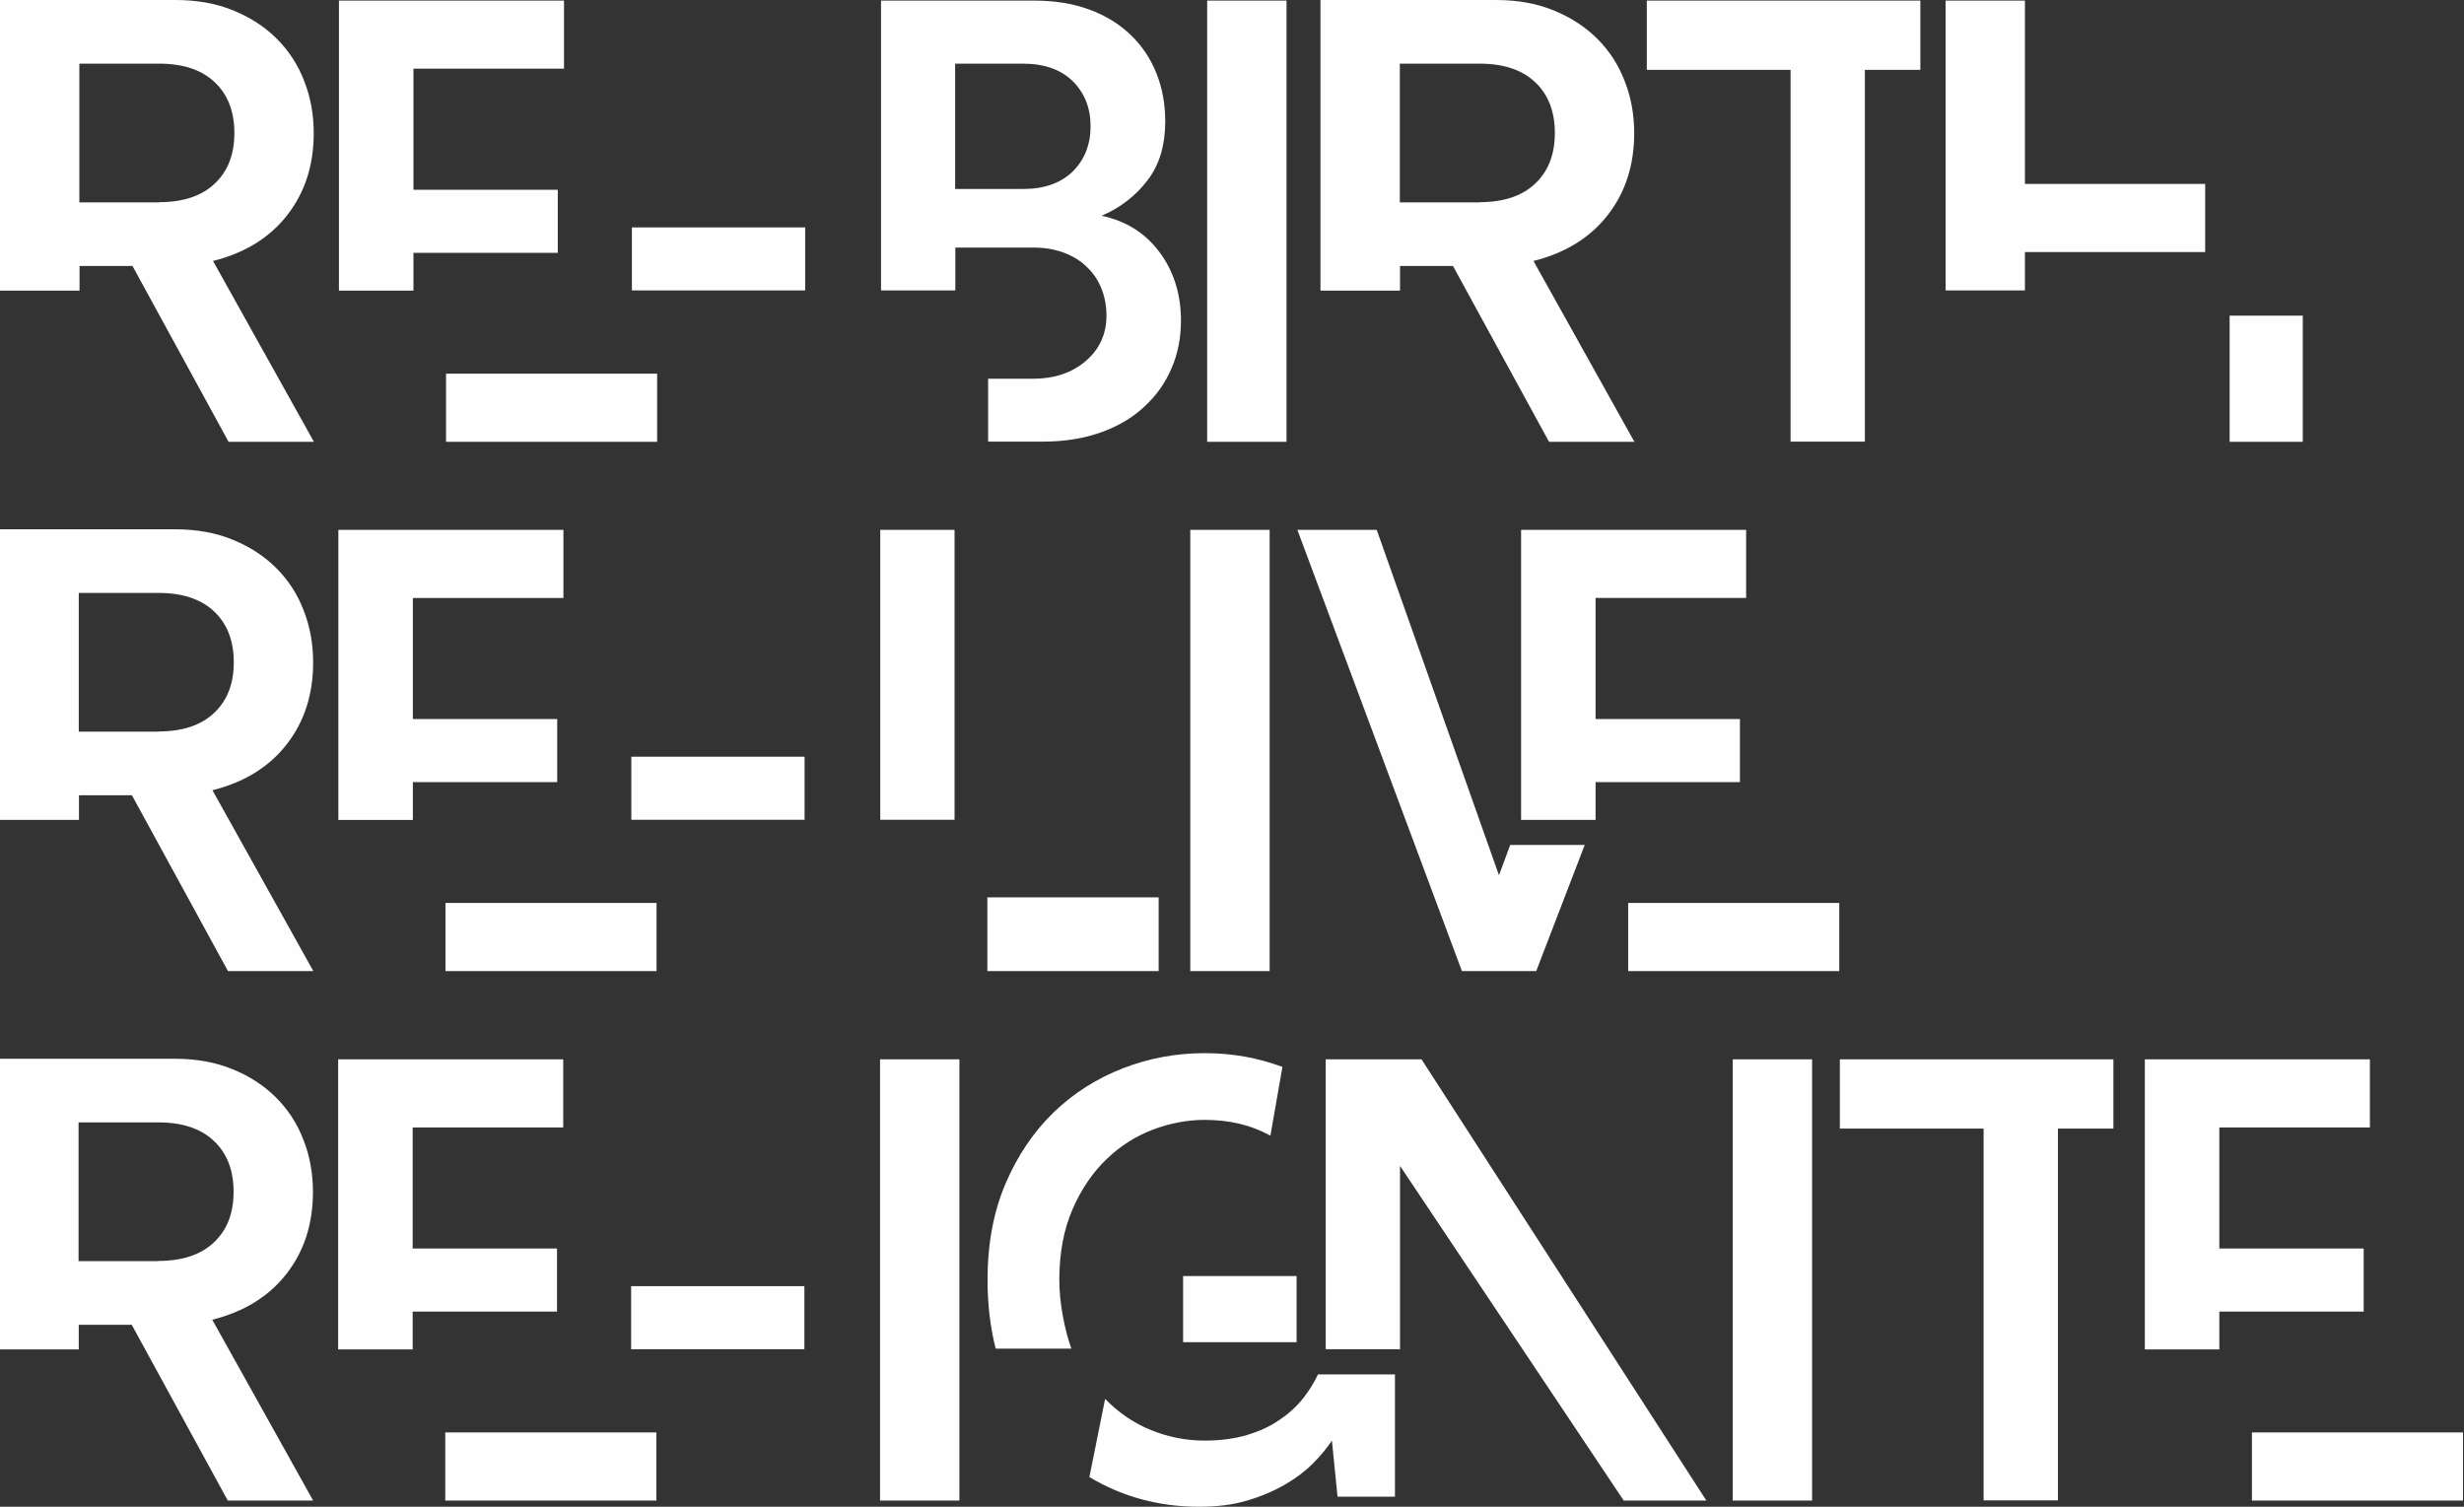 <?xml version="1.0" encoding="UTF-8"?>
<!DOCTYPE svg PUBLIC "-//W3C//DTD SVG 1.1//EN" "http://www.w3.org/Graphics/SVG/1.1/DTD/svg11.dtd">
<!-- Creator: CorelDRAW X6 -->
<svg xmlns="http://www.w3.org/2000/svg" xml:space="preserve" width="127mm" height="77.661mm" version="1.1" style="shape-rendering:geometricPrecision; text-rendering:geometricPrecision; image-rendering:optimizeQuality; fill-rule:evenodd; clip-rule:evenodd"
viewBox="0 0 12700 7766"
 xmlns:xlink="http://www.w3.org/1999/xlink">
 <rect x="0" y="0" width="12700" height="7766" fill="#333333" stroke="none"/>
 <defs>
  <style type="text/css">
   <![CDATA[
    .fil0 {fill:#FEFEFE;fill-rule:nonzero}
   ]]>
  </style>
 </defs>
 <g id="Layer_x0020_1">
  <path class="fil0" d="M0 1497l0 -1497 906 0c110,0 210,18 297,54 88,36 162,84 224,146 62,62 109,134 141,218 33,83 49,173 49,268 0,165 -45,305 -136,422 -91,117 -219,196 -383,237l520 932 -440 0 -495 -906 -273 0 0 127 -409 0zm820 -455c124,0 220,-32 287,-96 68,-64 101,-151 101,-261 0,-110 -34,-198 -101,-261 -67,-64 -163,-96 -287,-96l-411 0 0 715 411 0zm927 455l0 -1494 1160 0 0 351 -776 0 0 624 744 0 0 325 -744 0 0 195 -383 0zm552 429l1088 0 0 351 -1088 0 0 -351zm958 -429l0 -325 893 0 0 325 -893 0zm1835 455l234 0c108,0 198,-30 270,-91 71,-61 107,-139 107,-234 0,-48 -8,-93 -24,-135 -16,-42 -40,-80 -73,-112 -32,-33 -72,-58 -118,-76 -47,-18 -100,-28 -160,-28l-404 0 0 221 -383 0 0 -1494 788 0c109,0 205,16 288,47 84,31 154,75 212,131 58,56 102,122 132,198 30,76 45,158 45,246 0,123 -30,225 -92,305 -61,80 -140,141 -236,182 124,26 224,88 298,187 74,99 111,217 111,353 0,89 -16,172 -49,247 -32,76 -80,142 -141,198 -61,57 -136,101 -224,132 -88,31 -186,47 -294,47l-286 0 0 -325zm180 -978c110,0 195,-30 257,-90 61,-61 92,-138 92,-233 0,-95 -31,-172 -92,-233 -62,-60 -147,-90 -257,-90l-349 0 0 646 349 0zm1359 -971l0 2274 -409 0 0 -2274 409 0zm175 1494l0 -1497 906 0c110,0 210,18 297,54 88,36 162,84 224,146 62,62 109,134 141,218 33,83 49,173 49,268 0,165 -45,305 -136,422 -91,117 -219,196 -383,237l520 932 -440 0 -495 -906 -273 0 0 127 -409 0zm820 -455c124,0 220,-32 287,-96 68,-64 101,-151 101,-261 0,-110 -34,-198 -101,-261 -67,-64 -163,-96 -287,-96l-411 0 0 715 411 0zm1986 -682l0 1916 -383 0 0 -1916 -741 0 0 -357 1410 0 0 357 -286 0zm1754 939l-929 0 0 198 -409 0 0 -1494 409 0 0 945 929 0 0 351zm503 328l0 650 -377 0 0 -650 377 0zm-11872 2598l0 -1497 906 0c110,0 210,18 297,54 88,36 162,84 224,146 62,62 109,134 141,218 33,83 49,173 49,268 0,165 -45,305 -136,422 -91,117 -219,196 -383,237l520 932 -440 0 -495 -906 -273 0 0 127 -409 0zm820 -455c124,0 220,-32 287,-96 68,-64 101,-151 101,-261 0,-110 -34,-198 -101,-261 -67,-64 -163,-96 -287,-96l-411 0 0 715 411 0zm927 455l0 -1494 1160 0 0 351 -776 0 0 624 744 0 0 325 -744 0 0 195 -383 0zm552 429l1088 0 0 351 -1088 0 0 -351zm958 -429l0 -325 893 0 0 325 -893 0zm1283 0l0 -1494 383 0 0 1494 -383 0zm552 400l883 0 0 380 -883 0 0 -380zm1455 -1894l0 2274 -409 0 0 -2274 409 0zm1624 1624l-250 650 -383 0 -848 -2274 409 0 630 1780 58 -156 383 0zm-328 -130l0 -1494 1160 0 0 351 -776 0 0 624 744 0 0 325 -744 0 0 195 -383 0zm552 429l1088 0 0 351 -1088 0 0 -351zm-8396 2300l0 -1497 906 0c110,0 210,18 297,54 88,36 162,84 224,146 62,62 109,134 141,218 33,83 49,173 49,268 0,165 -45,305 -136,422 -91,117 -219,196 -383,237l520 932 -440 0 -495 -906 -273 0 0 127 -409 0zm820 -455c124,0 220,-32 287,-96 68,-64 101,-151 101,-261 0,-110 -34,-198 -101,-261 -67,-64 -163,-96 -287,-96l-411 0 0 715 411 0zm927 455l0 -1494 1160 0 0 351 -776 0 0 624 744 0 0 325 -744 0 0 195 -383 0zm552 429l1088 0 0 351 -1088 0 0 -351zm958 -429l0 -325 893 0 0 325 -893 0zm1692 -1494l0 2274 -409 0 0 -2274 409 0zm1738 1458l-585 0 0 -341 585 0 0 341zm507 166l0 630 -296 0 -29 -289c-26,39 -59,79 -99,119 -40,40 -88,76 -145,109 -56,32 -121,60 -193,81 -73,22 -155,32 -248,32 -206,0 -394,-51 -565,-153l81 -403c69,71 148,125 237,161 89,36 181,54 276,54 82,0 155,-10 219,-29 64,-19 120,-45 167,-78 48,-32 88,-69 120,-109 32,-40 58,-82 78,-125l396 0zm-643 -1231c-97,-54 -210,-81 -338,-81 -89,0 -178,17 -266,50 -89,34 -169,84 -240,153 -71,68 -130,154 -175,258 -45,104 -68,225 -68,364 0,58 6,120 18,185 12,65 27,121 44,169l-390 0c-28,-110 -42,-228 -42,-354 0,-186 31,-352 93,-497 62,-145 145,-267 248,-367 104,-100 223,-175 357,-227 134,-52 275,-78 422,-78 141,0 274,24 400,71l-62 354zm1822 1881l-1153 -1725 0 945 -383 0 0 -1494 494 0 1468 2274 -426 0zm971 -2274l0 2274 -409 0 0 -2274 409 0zm1267 357l0 1916 -383 0 0 -1916 -741 0 0 -357 1410 0 0 357 -286 0zm448 1137l0 -1494 1160 0 0 351 -776 0 0 624 744 0 0 325 -744 0 0 195 -383 0zm552 429l1088 0 0 351 -1088 0 0 -351z"/>
 </g>
</svg>
